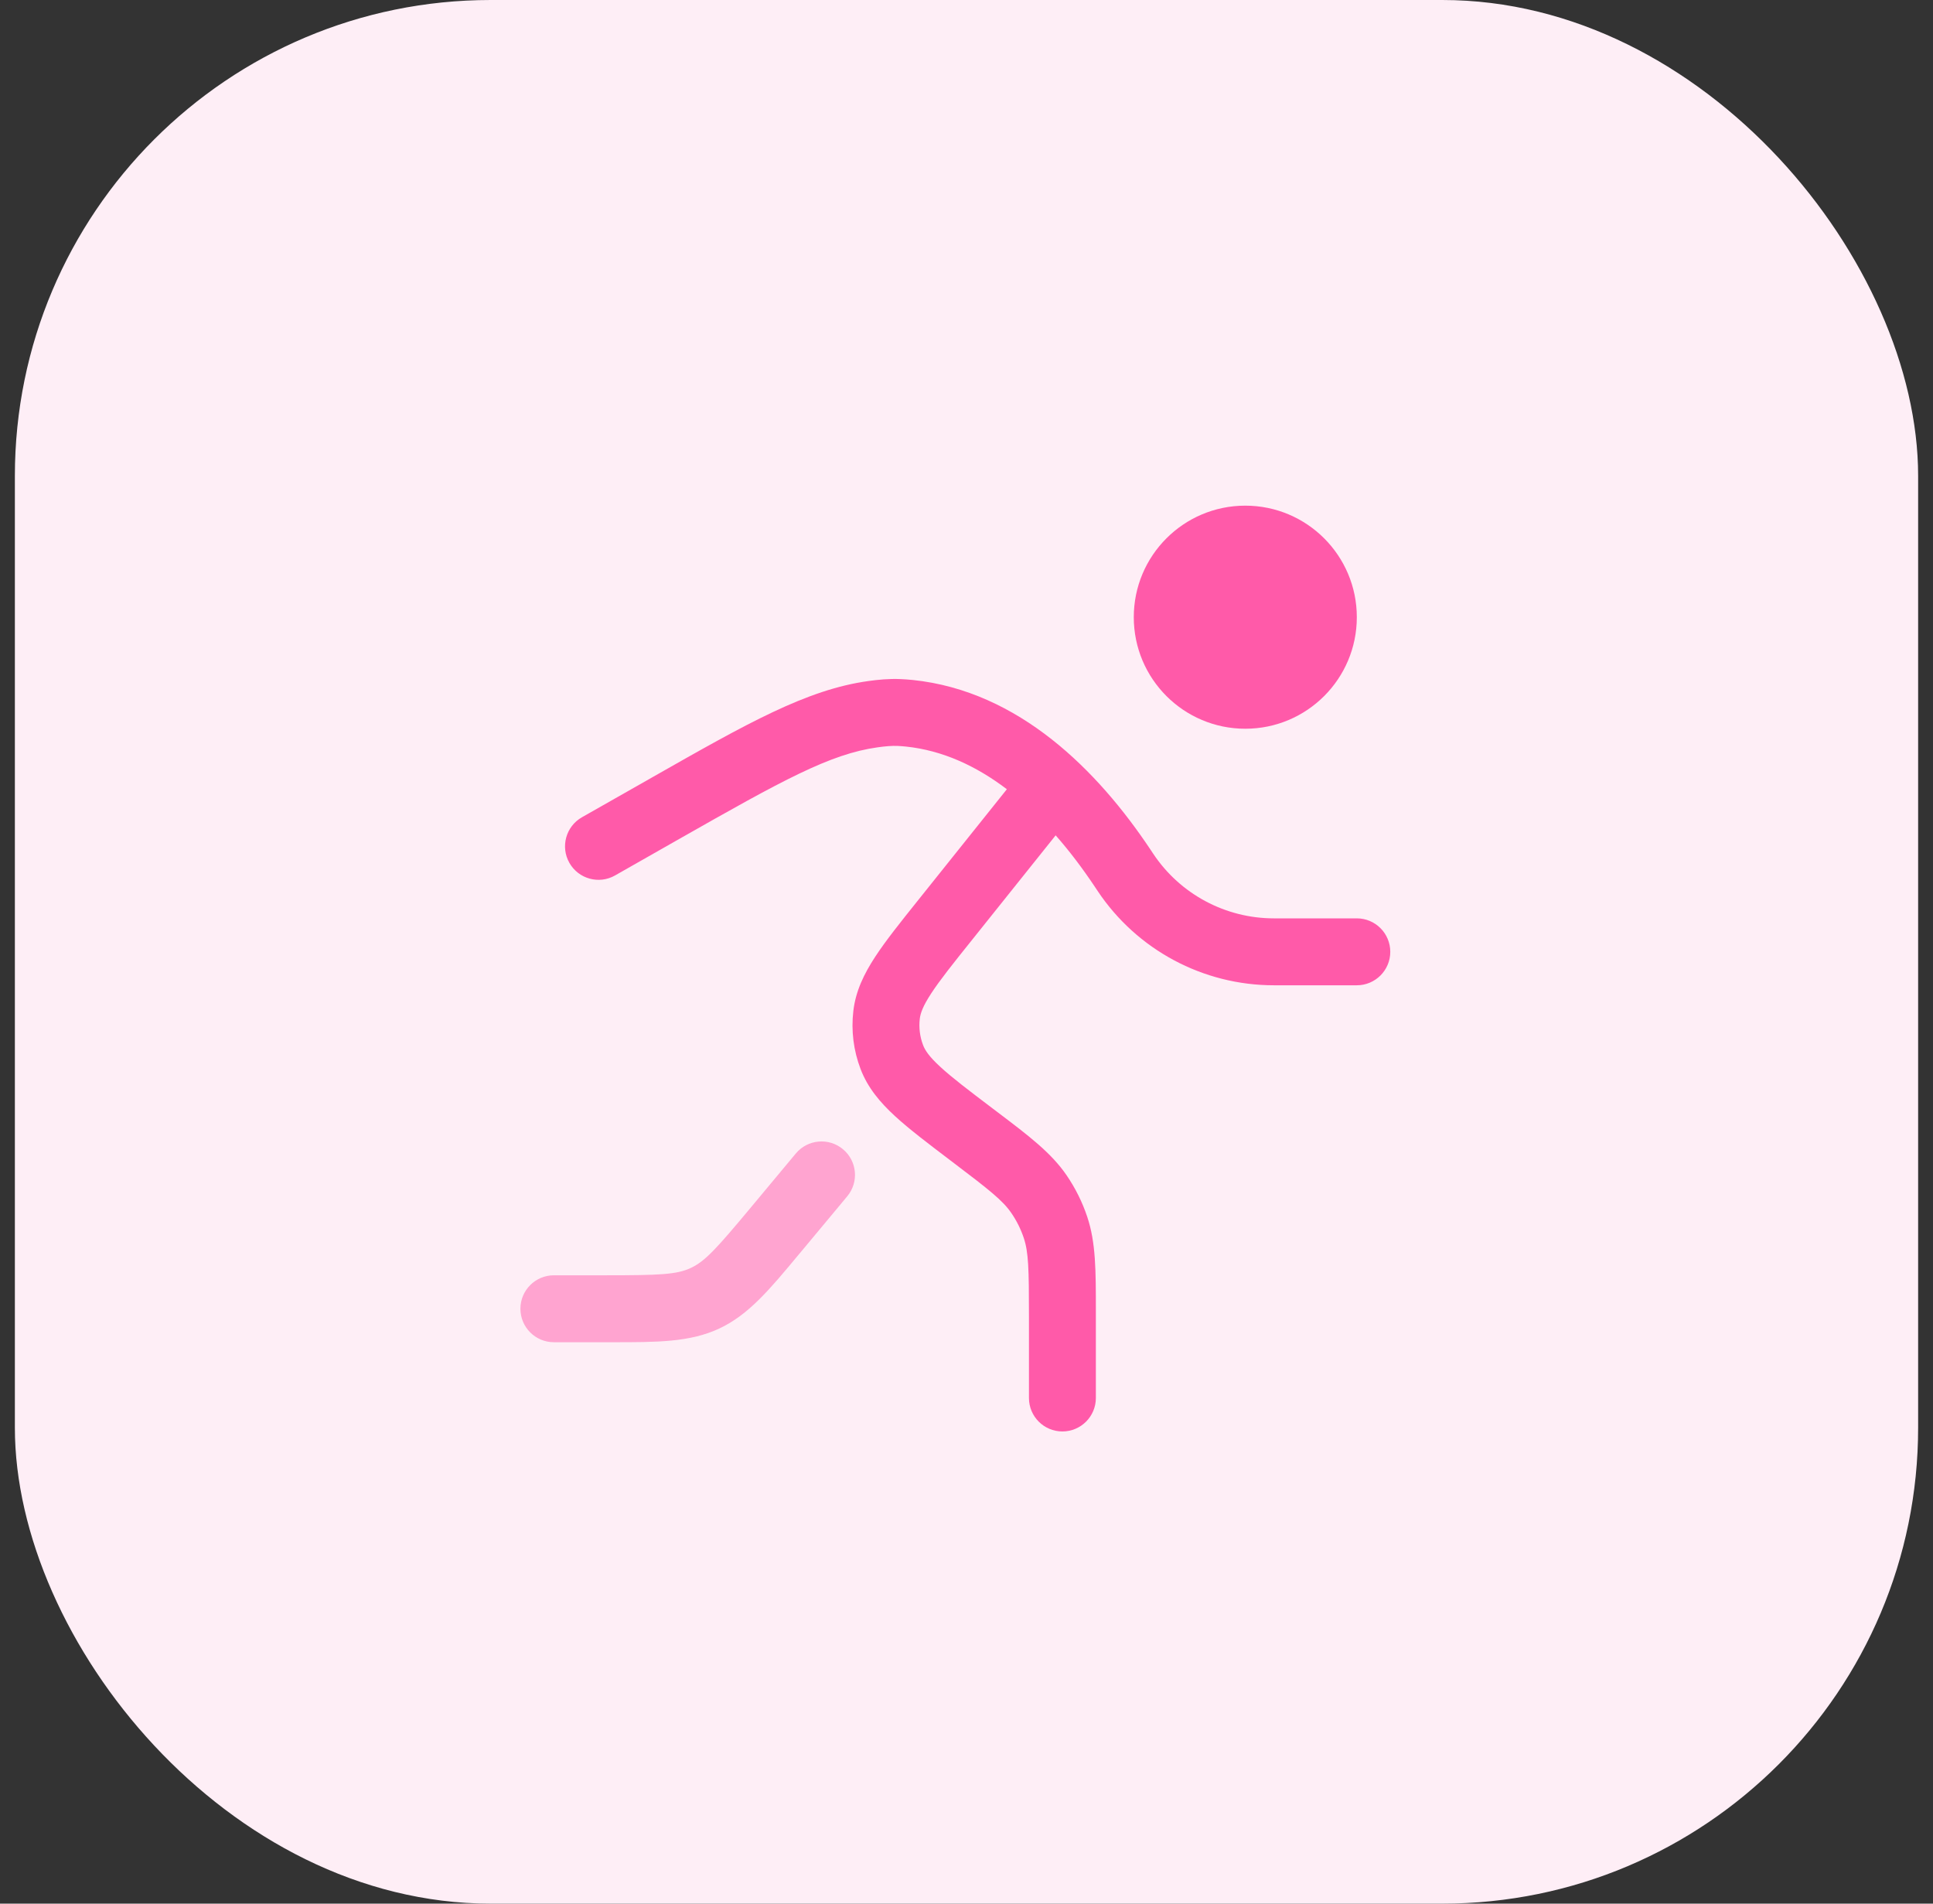 <svg xmlns="http://www.w3.org/2000/svg" width="65" height="64" viewBox="0 0 65 64" fill="none"><rect x="0" y="0" width="65" height="64" fill="#333333" stroke="none"/><rect x="0.5" width="64" height="64" rx="16" fill="#FEEEF6"></rect><path d="M45.625 20.75C45.625 22.821 43.946 24.5 41.875 24.5C39.804 24.5 38.125 22.821 38.125 20.75C38.125 18.679 39.804 17 41.875 17C43.946 17 45.625 18.679 45.625 20.75Z" fill="#FF5AA9"></path><path fill-rule="evenodd" clip-rule="evenodd" d="M29.203 22.896C29.518 22.852 29.89 22.813 30.285 22.831C30.405 22.836 30.541 22.846 30.695 22.861C34.269 23.233 36.92 25.915 38.687 28.564L38.78 28.704C39.684 30.06 41.206 30.875 42.836 30.875H45.625C46.246 30.875 46.75 31.379 46.75 32C46.75 32.621 46.246 33.125 45.625 33.125H42.836C40.454 33.125 38.229 31.934 36.908 29.952L36.815 29.812C36.406 29.199 35.967 28.617 35.498 28.084L32.673 31.616C32.031 32.417 31.601 32.957 31.312 33.4C31.031 33.829 30.951 34.069 30.929 34.25C30.894 34.55 30.932 34.855 31.04 35.137C31.105 35.308 31.241 35.52 31.619 35.867C32.008 36.226 32.557 36.644 33.375 37.263C33.424 37.3 33.471 37.336 33.519 37.372C34.6 38.19 35.349 38.757 35.867 39.514C36.161 39.945 36.395 40.414 36.56 40.909C36.851 41.779 36.85 42.718 36.85 44.074C36.85 44.133 36.85 44.193 36.85 44.254V47C36.85 47.621 36.346 48.125 35.725 48.125C35.103 48.125 34.6 47.621 34.6 47V44.254C34.6 42.648 34.586 42.101 34.426 41.621C34.327 41.325 34.187 41.043 34.01 40.785C33.724 40.367 33.297 40.026 32.017 39.057L31.973 39.024C31.21 38.445 30.573 37.963 30.095 37.523C29.595 37.063 29.178 36.571 28.937 35.938C28.701 35.318 28.617 34.649 28.695 33.989C28.773 33.316 29.057 32.737 29.428 32.169C29.784 31.624 30.283 31.001 30.882 30.253L33.857 26.534C32.826 25.75 31.691 25.227 30.462 25.099C30.351 25.088 30.259 25.082 30.185 25.078C29.993 25.07 29.778 25.088 29.511 25.125C27.913 25.346 26.312 26.233 22.834 28.209L20.681 29.433C20.141 29.74 19.454 29.55 19.147 29.01C18.84 28.47 19.029 27.783 19.569 27.476L21.723 26.253C21.8 26.209 21.876 26.166 21.951 26.123C25.13 24.317 27.124 23.183 29.203 22.896Z" fill="#FF5AA9"></path><g opacity="0.5"><path d="M28.345 38.636C28.823 39.033 28.887 39.743 28.489 40.22L26.988 42.022L26.843 42.195C25.88 43.353 25.173 44.203 24.186 44.665C23.199 45.127 22.094 45.126 20.588 45.125H20.588L20.362 45.125H18.625C18.004 45.125 17.5 44.621 17.5 44C17.5 43.379 18.004 42.875 18.625 42.875H20.362C22.195 42.875 22.756 42.85 23.232 42.627C23.708 42.404 24.087 41.989 25.26 40.581L26.761 38.78C27.159 38.303 27.868 38.238 28.345 38.636Z" fill="#FF5AA9"></path></g></svg>